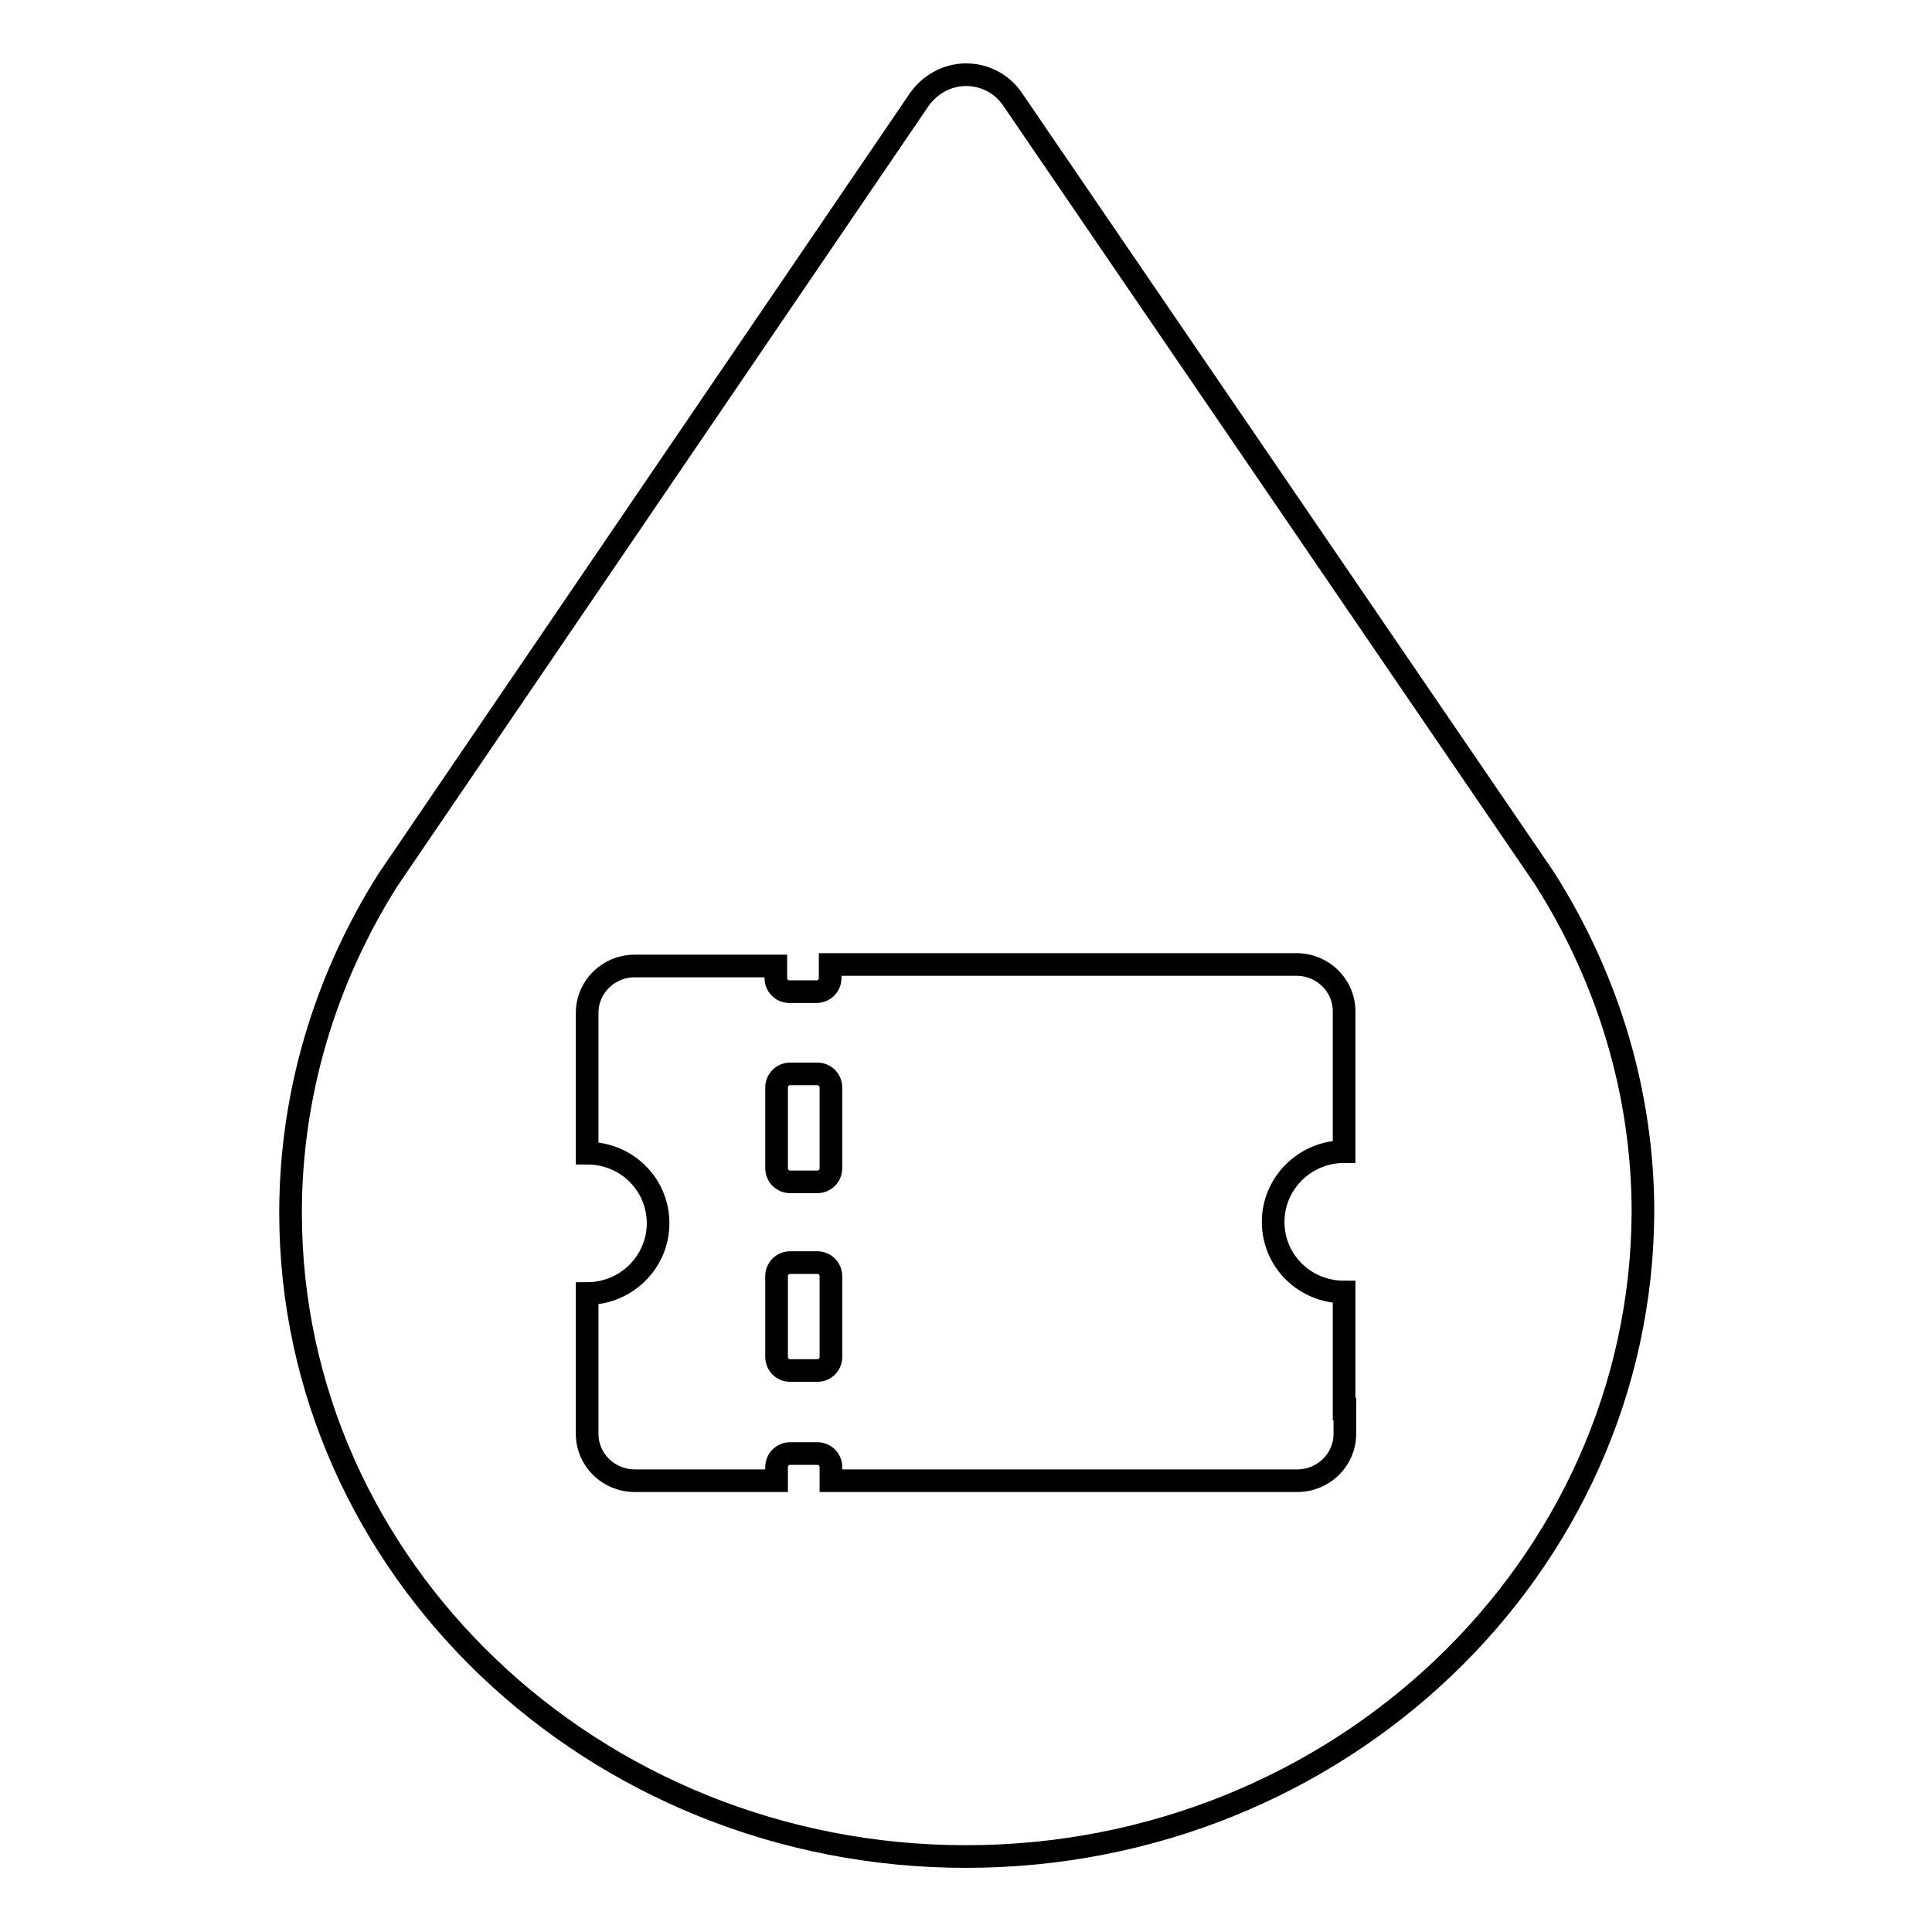 <?xml version="1.0" encoding="utf-8"?>
<!-- Svg Vector Icons : http://www.onlinewebfonts.com/icon -->
<!DOCTYPE svg PUBLIC "-//W3C//DTD SVG 1.1//EN" "http://www.w3.org/Graphics/SVG/1.1/DTD/svg11.dtd">
<svg version="1.1" xmlns="http://www.w3.org/2000/svg" xmlns:xlink="http://www.w3.org/1999/xlink" x="0px" y="0px" viewBox="0 0 256 256" enable-background="new 0 0 256 256" xml:space="preserve">
<g><g><path stroke-width="3" fill-opacity="0" stroke="#000000"  d="M128,246c-49.4,0-89.5-38.3-89.5-85.3c0-15.6,4.5-30.8,12.9-44.1l70.4-103.4c1.4-2,3.7-3.3,6.2-3.3s4.8,1.2,6.2,3.3l70.4,103.1c8.6,13.5,13.1,28.8,13.1,44.3C217.5,207.7,177.4,246,128,246z M178.1,186.7v-9.3v-6.2c-5.2,0-9.4-4.1-9.4-9.3c0-5.1,4.2-9.3,9.4-9.3v-6.2v-3.1v-9.3c0-3.4-2.8-6.2-6.3-6.2h-61.1h-0.7v1.8c0,1-0.8,1.8-1.8,1.8h-3.6c-1,0-1.8-0.8-1.8-1.8V128H84.1c-3.5,0-6.3,2.8-6.3,6.2v6.2v6.2v6.2c5.2,0,9.4,4.1,9.4,9.3c0,5.1-4.2,9.3-9.4,9.3v6.2v6.2v6.2c0,3.4,2.8,6.2,6.3,6.2h18.8v-1.8c0-1,0.8-1.8,1.8-1.8h3.6c1,0,1.8,0.8,1.8,1.8v1.8h0.7h61.1c3.5,0,6.3-2.8,6.3-6.2V186.7L178.1,186.7z M108.3,181.6h-3.6c-1,0-1.8-0.8-1.8-1.8v-10.7c0-1,0.8-1.8,1.8-1.8h3.6c1,0,1.8,0.8,1.8,1.8v10.7C110.1,180.8,109.3,181.6,108.3,181.6z M108.3,156.6h-3.6c-1,0-1.8-0.8-1.8-1.8v-10.7c0-1,0.8-1.8,1.8-1.8h3.6c1,0,1.8,0.8,1.8,1.8v10.7C110.1,155.8,109.3,156.6,108.3,156.6z"/></g></g>
</svg>